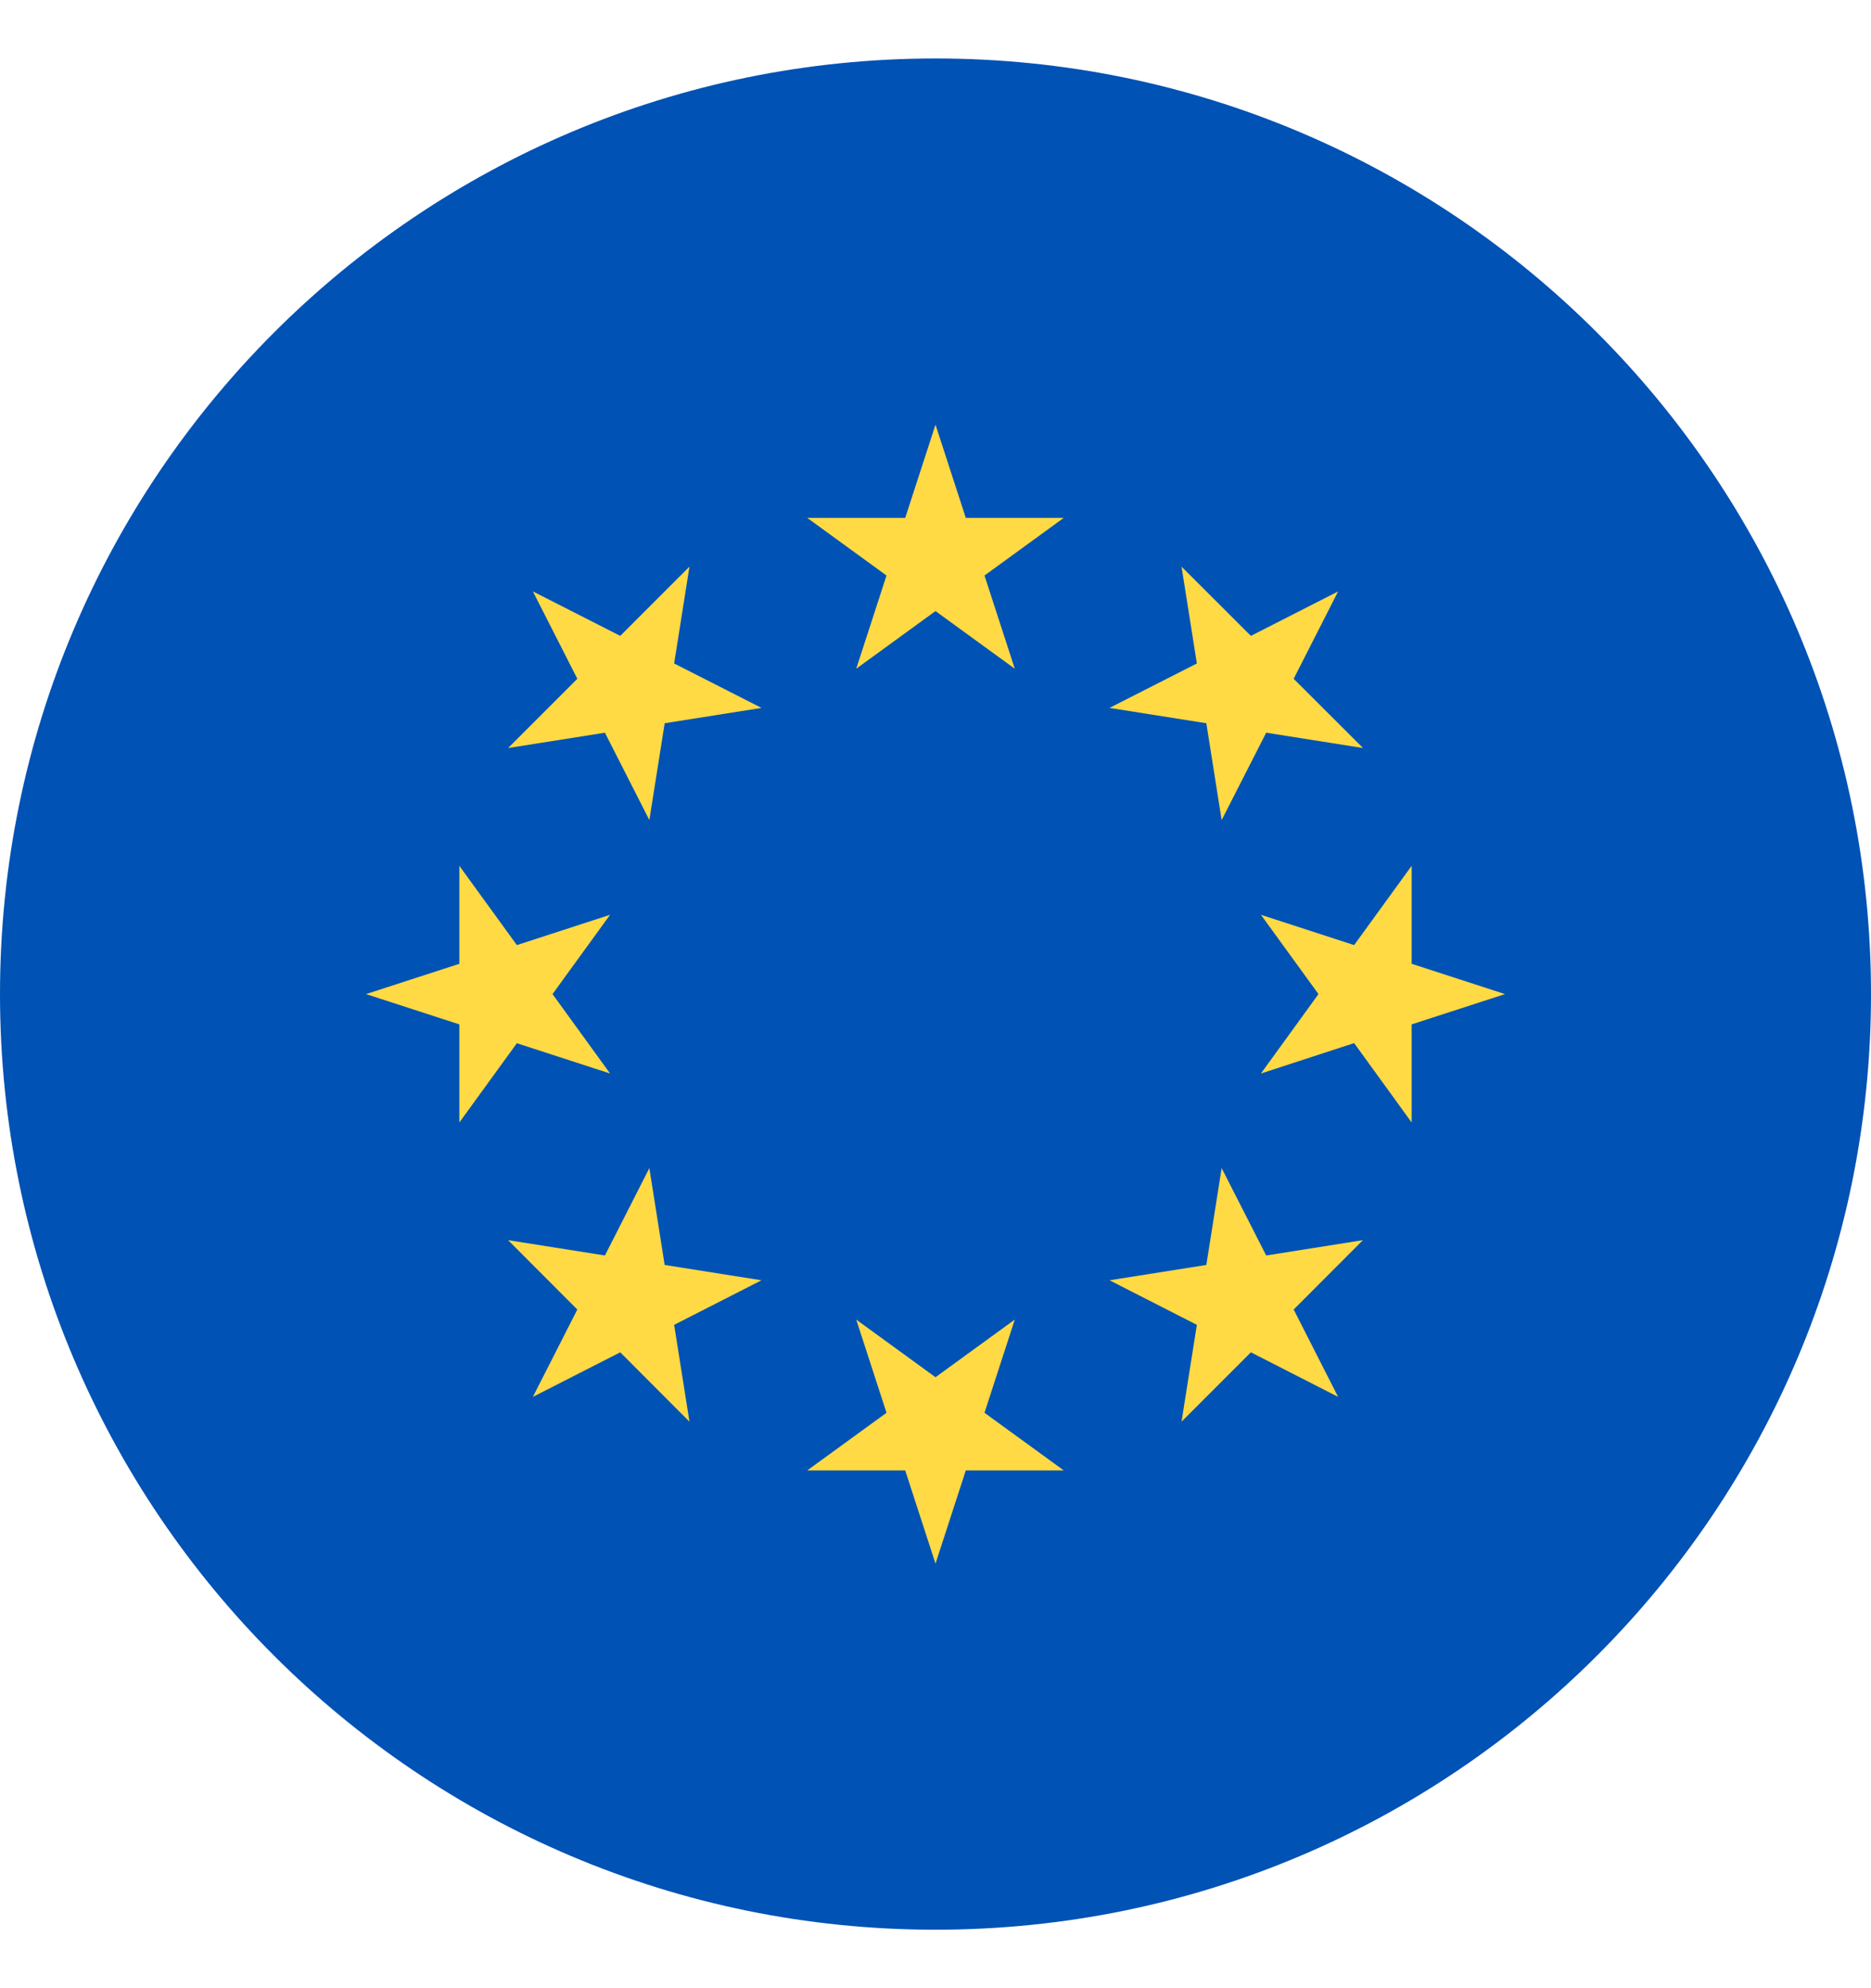 <svg width="16" height="17" viewBox="0 0 16 17" fill="none" xmlns="http://www.w3.org/2000/svg">
<g clip-path="url(#clip0_100_713)">
<path d="M8 16.5C12.418 16.5 16 12.918 16 8.5C16 4.082 12.418 0.5 8 0.5C3.582 0.5 0 4.082 0 8.5C0 12.918 3.582 16.5 8 16.5Z" fill="#0052B4"/>
<path d="M8 3.631L8.259 4.428H9.097L8.419 4.921L8.678 5.718L8 5.225L7.322 5.718L7.581 4.921L6.903 4.428H7.741L8 3.631Z" fill="#FFDA44"/>
<path d="M4.557 5.057L5.304 5.437L5.896 4.845L5.765 5.673L6.512 6.053L5.684 6.184L5.553 7.012L5.173 6.265L4.345 6.396L4.937 5.804L4.557 5.057Z" fill="#FFDA44"/>
<path d="M3.13 8.5L3.928 8.241V7.403L4.42 8.081L5.217 7.822L4.725 8.5L5.217 9.179L4.42 8.92L3.928 9.598V8.759L3.13 8.5Z" fill="#FFDA44"/>
<path d="M4.557 11.944L4.937 11.197L4.345 10.604L5.173 10.735L5.553 9.988L5.684 10.816L6.512 10.947L5.765 11.328L5.896 12.156L5.304 11.563L4.557 11.944Z" fill="#FFDA44"/>
<path d="M8 13.37L7.741 12.573H6.903L7.581 12.08L7.322 11.283L8 11.776L8.678 11.283L8.419 12.08L9.097 12.573H8.259L8 13.37Z" fill="#FFDA44"/>
<path d="M11.443 11.944L10.697 11.563L10.104 12.156L10.235 11.328L9.488 10.947L10.316 10.816L10.447 9.988L10.828 10.735L11.655 10.604L11.063 11.197L11.443 11.944Z" fill="#FFDA44"/>
<path d="M12.87 8.5L12.072 8.759V9.598L11.58 8.919L10.783 9.179L11.275 8.5L10.783 7.822L11.58 8.081L12.072 7.403V8.241L12.87 8.5Z" fill="#FFDA44"/>
<path d="M11.443 5.057L11.063 5.804L11.656 6.396L10.828 6.265L10.447 7.012L10.316 6.184L9.488 6.053L10.235 5.673L10.104 4.845L10.697 5.437L11.443 5.057Z" fill="#FFDA44"/>
</g>
<defs>
<clipPath id="clip0_100_713">
<rect width="16" height="16" fill="white" transform="translate(0 0.5)"/>
</clipPath>
</defs>
</svg>
